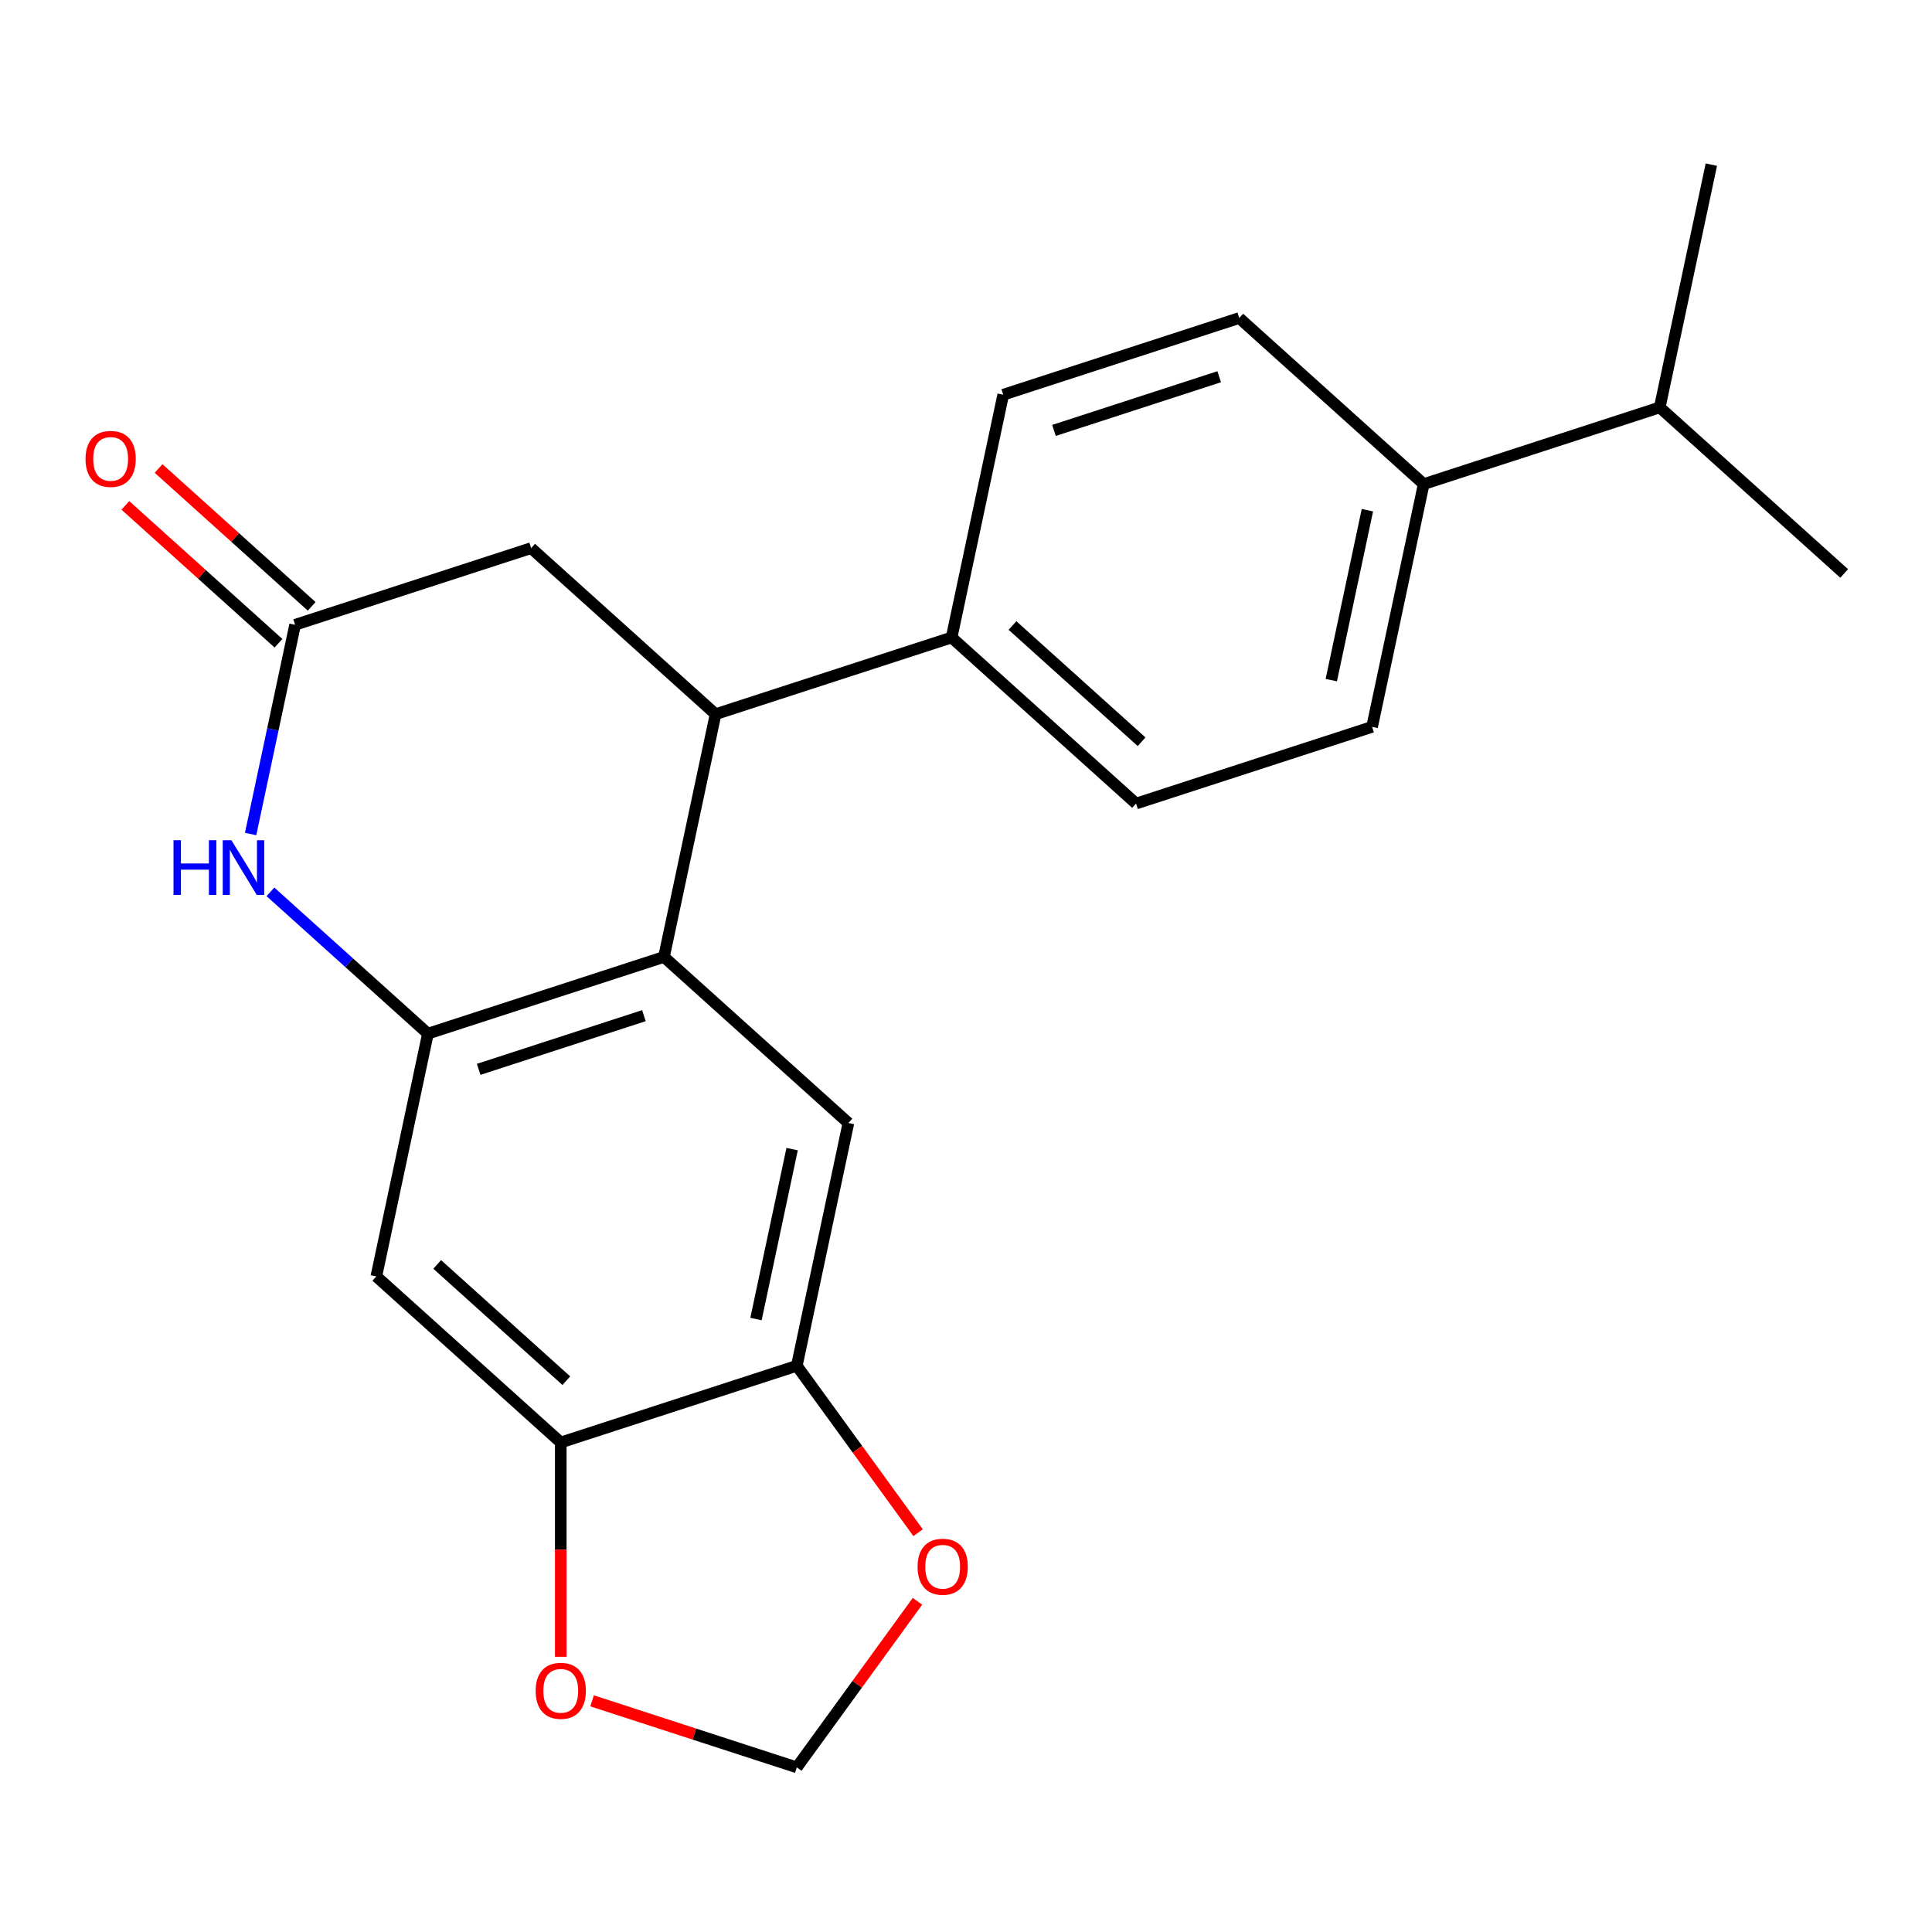 <?xml version='1.0' encoding='iso-8859-1'?>
<svg version='1.1' baseProfile='full'
              xmlns='http://www.w3.org/2000/svg'
                      xmlns:rdkit='http://www.rdkit.org/xml'
                      xmlns:xlink='http://www.w3.org/1999/xlink'
                  xml:space='preserve'
width='1000px' height='1000px' viewBox='0 0 1000 1000'>
<!-- END OF HEADER -->
<rect style='opacity:1.0;fill:#FFFFFF;stroke:none' width='1000' height='1000' x='0' y='0'> </rect>
<path class='bond-0' d='M 221.494,535.012 L 343.67,495.314' style='fill:none;fill-rule:evenodd;stroke:#000000;stroke-width:6px;stroke-linecap:butt;stroke-linejoin:miter;stroke-opacity:1' />
<path class='bond-0' d='M 247.76,553.492 L 333.283,525.704' style='fill:none;fill-rule:evenodd;stroke:#000000;stroke-width:6px;stroke-linecap:butt;stroke-linejoin:miter;stroke-opacity:1' />
<path class='bond-1' d='M 221.494,535.012 L 180.737,498.313' style='fill:none;fill-rule:evenodd;stroke:#000000;stroke-width:6px;stroke-linecap:butt;stroke-linejoin:miter;stroke-opacity:1' />
<path class='bond-1' d='M 180.737,498.313 L 139.98,461.615' style='fill:none;fill-rule:evenodd;stroke:#0000FF;stroke-width:6px;stroke-linecap:butt;stroke-linejoin:miter;stroke-opacity:1' />
<path class='bond-5' d='M 221.494,535.012 L 194.786,660.667' style='fill:none;fill-rule:evenodd;stroke:#000000;stroke-width:6px;stroke-linecap:butt;stroke-linejoin:miter;stroke-opacity:1' />
<path class='bond-2' d='M 343.67,495.314 L 370.379,369.659' style='fill:none;fill-rule:evenodd;stroke:#000000;stroke-width:6px;stroke-linecap:butt;stroke-linejoin:miter;stroke-opacity:1' />
<path class='bond-4' d='M 343.67,495.314 L 439.136,581.273' style='fill:none;fill-rule:evenodd;stroke:#000000;stroke-width:6px;stroke-linecap:butt;stroke-linejoin:miter;stroke-opacity:1' />
<path class='bond-3' d='M 129.721,431.682 L 141.229,377.54' style='fill:none;fill-rule:evenodd;stroke:#0000FF;stroke-width:6px;stroke-linecap:butt;stroke-linejoin:miter;stroke-opacity:1' />
<path class='bond-3' d='M 141.229,377.54 L 152.737,323.398' style='fill:none;fill-rule:evenodd;stroke:#000000;stroke-width:6px;stroke-linecap:butt;stroke-linejoin:miter;stroke-opacity:1' />
<path class='bond-9' d='M 370.379,369.659 L 492.554,329.962' style='fill:none;fill-rule:evenodd;stroke:#000000;stroke-width:6px;stroke-linecap:butt;stroke-linejoin:miter;stroke-opacity:1' />
<path class='bond-23' d='M 370.379,369.659 L 274.912,283.701' style='fill:none;fill-rule:evenodd;stroke:#000000;stroke-width:6px;stroke-linecap:butt;stroke-linejoin:miter;stroke-opacity:1' />
<path class='bond-8' d='M 152.737,323.398 L 274.912,283.701' style='fill:none;fill-rule:evenodd;stroke:#000000;stroke-width:6px;stroke-linecap:butt;stroke-linejoin:miter;stroke-opacity:1' />
<path class='bond-13' d='M 161.333,313.851 L 121.706,278.171' style='fill:none;fill-rule:evenodd;stroke:#000000;stroke-width:6px;stroke-linecap:butt;stroke-linejoin:miter;stroke-opacity:1' />
<path class='bond-13' d='M 121.706,278.171 L 82.078,242.49' style='fill:none;fill-rule:evenodd;stroke:#FF0000;stroke-width:6px;stroke-linecap:butt;stroke-linejoin:miter;stroke-opacity:1' />
<path class='bond-13' d='M 144.141,332.945 L 104.514,297.264' style='fill:none;fill-rule:evenodd;stroke:#000000;stroke-width:6px;stroke-linecap:butt;stroke-linejoin:miter;stroke-opacity:1' />
<path class='bond-13' d='M 104.514,297.264 L 64.886,261.583' style='fill:none;fill-rule:evenodd;stroke:#FF0000;stroke-width:6px;stroke-linecap:butt;stroke-linejoin:miter;stroke-opacity:1' />
<path class='bond-22' d='M 439.136,581.273 L 412.427,706.928' style='fill:none;fill-rule:evenodd;stroke:#000000;stroke-width:6px;stroke-linecap:butt;stroke-linejoin:miter;stroke-opacity:1' />
<path class='bond-22' d='M 409.999,594.779 L 391.302,682.738' style='fill:none;fill-rule:evenodd;stroke:#000000;stroke-width:6px;stroke-linecap:butt;stroke-linejoin:miter;stroke-opacity:1' />
<path class='bond-7' d='M 194.786,660.667 L 290.252,746.625' style='fill:none;fill-rule:evenodd;stroke:#000000;stroke-width:6px;stroke-linecap:butt;stroke-linejoin:miter;stroke-opacity:1' />
<path class='bond-7' d='M 226.297,654.467 L 293.124,714.638' style='fill:none;fill-rule:evenodd;stroke:#000000;stroke-width:6px;stroke-linecap:butt;stroke-linejoin:miter;stroke-opacity:1' />
<path class='bond-6' d='M 412.427,706.928 L 290.252,746.625' style='fill:none;fill-rule:evenodd;stroke:#000000;stroke-width:6px;stroke-linecap:butt;stroke-linejoin:miter;stroke-opacity:1' />
<path class='bond-10' d='M 412.427,706.928 L 443.813,750.126' style='fill:none;fill-rule:evenodd;stroke:#000000;stroke-width:6px;stroke-linecap:butt;stroke-linejoin:miter;stroke-opacity:1' />
<path class='bond-10' d='M 443.813,750.126 L 475.198,793.325' style='fill:none;fill-rule:evenodd;stroke:#FF0000;stroke-width:6px;stroke-linecap:butt;stroke-linejoin:miter;stroke-opacity:1' />
<path class='bond-11' d='M 290.252,746.625 L 290.252,802.091' style='fill:none;fill-rule:evenodd;stroke:#000000;stroke-width:6px;stroke-linecap:butt;stroke-linejoin:miter;stroke-opacity:1' />
<path class='bond-11' d='M 290.252,802.091 L 290.252,857.556' style='fill:none;fill-rule:evenodd;stroke:#FF0000;stroke-width:6px;stroke-linecap:butt;stroke-linejoin:miter;stroke-opacity:1' />
<path class='bond-15' d='M 492.554,329.962 L 519.263,204.307' style='fill:none;fill-rule:evenodd;stroke:#000000;stroke-width:6px;stroke-linecap:butt;stroke-linejoin:miter;stroke-opacity:1' />
<path class='bond-16' d='M 492.554,329.962 L 588.02,415.92' style='fill:none;fill-rule:evenodd;stroke:#000000;stroke-width:6px;stroke-linecap:butt;stroke-linejoin:miter;stroke-opacity:1' />
<path class='bond-16' d='M 524.065,323.762 L 590.892,383.933' style='fill:none;fill-rule:evenodd;stroke:#000000;stroke-width:6px;stroke-linecap:butt;stroke-linejoin:miter;stroke-opacity:1' />
<path class='bond-24' d='M 474.878,828.828 L 443.653,871.806' style='fill:none;fill-rule:evenodd;stroke:#FF0000;stroke-width:6px;stroke-linecap:butt;stroke-linejoin:miter;stroke-opacity:1' />
<path class='bond-24' d='M 443.653,871.806 L 412.427,914.785' style='fill:none;fill-rule:evenodd;stroke:#000000;stroke-width:6px;stroke-linecap:butt;stroke-linejoin:miter;stroke-opacity:1' />
<path class='bond-12' d='M 306.463,880.355 L 359.445,897.57' style='fill:none;fill-rule:evenodd;stroke:#FF0000;stroke-width:6px;stroke-linecap:butt;stroke-linejoin:miter;stroke-opacity:1' />
<path class='bond-12' d='M 359.445,897.57 L 412.427,914.785' style='fill:none;fill-rule:evenodd;stroke:#000000;stroke-width:6px;stroke-linecap:butt;stroke-linejoin:miter;stroke-opacity:1' />
<path class='bond-14' d='M 736.904,250.568 L 710.195,376.223' style='fill:none;fill-rule:evenodd;stroke:#000000;stroke-width:6px;stroke-linecap:butt;stroke-linejoin:miter;stroke-opacity:1' />
<path class='bond-14' d='M 707.767,264.074 L 689.07,352.033' style='fill:none;fill-rule:evenodd;stroke:#000000;stroke-width:6px;stroke-linecap:butt;stroke-linejoin:miter;stroke-opacity:1' />
<path class='bond-19' d='M 736.904,250.568 L 859.079,210.871' style='fill:none;fill-rule:evenodd;stroke:#000000;stroke-width:6px;stroke-linecap:butt;stroke-linejoin:miter;stroke-opacity:1' />
<path class='bond-25' d='M 736.904,250.568 L 641.438,164.609' style='fill:none;fill-rule:evenodd;stroke:#000000;stroke-width:6px;stroke-linecap:butt;stroke-linejoin:miter;stroke-opacity:1' />
<path class='bond-17' d='M 519.263,204.307 L 641.438,164.609' style='fill:none;fill-rule:evenodd;stroke:#000000;stroke-width:6px;stroke-linecap:butt;stroke-linejoin:miter;stroke-opacity:1' />
<path class='bond-17' d='M 545.528,222.787 L 631.051,194.999' style='fill:none;fill-rule:evenodd;stroke:#000000;stroke-width:6px;stroke-linecap:butt;stroke-linejoin:miter;stroke-opacity:1' />
<path class='bond-18' d='M 588.02,415.92 L 710.195,376.223' style='fill:none;fill-rule:evenodd;stroke:#000000;stroke-width:6px;stroke-linecap:butt;stroke-linejoin:miter;stroke-opacity:1' />
<path class='bond-20' d='M 859.079,210.871 L 954.545,296.829' style='fill:none;fill-rule:evenodd;stroke:#000000;stroke-width:6px;stroke-linecap:butt;stroke-linejoin:miter;stroke-opacity:1' />
<path class='bond-21' d='M 859.079,210.871 L 885.788,85.215' style='fill:none;fill-rule:evenodd;stroke:#000000;stroke-width:6px;stroke-linecap:butt;stroke-linejoin:miter;stroke-opacity:1' />
<path  class='atom-2' d='M 89.808 434.893
L 93.648 434.893
L 93.648 446.933
L 108.128 446.933
L 108.128 434.893
L 111.968 434.893
L 111.968 463.213
L 108.128 463.213
L 108.128 450.133
L 93.648 450.133
L 93.648 463.213
L 89.808 463.213
L 89.808 434.893
' fill='#0000FF'/>
<path  class='atom-2' d='M 119.768 434.893
L 129.048 449.893
Q 129.968 451.373, 131.448 454.053
Q 132.928 456.733, 133.008 456.893
L 133.008 434.893
L 136.768 434.893
L 136.768 463.213
L 132.888 463.213
L 122.928 446.813
Q 121.768 444.893, 120.528 442.693
Q 119.328 440.493, 118.968 439.813
L 118.968 463.213
L 115.288 463.213
L 115.288 434.893
L 119.768 434.893
' fill='#0000FF'/>
<path  class='atom-11' d='M 474.935 810.936
Q 474.935 804.136, 478.295 800.336
Q 481.655 796.536, 487.935 796.536
Q 494.215 796.536, 497.575 800.336
Q 500.935 804.136, 500.935 810.936
Q 500.935 817.816, 497.535 821.736
Q 494.135 825.616, 487.935 825.616
Q 481.695 825.616, 478.295 821.736
Q 474.935 817.856, 474.935 810.936
M 487.935 822.416
Q 492.255 822.416, 494.575 819.536
Q 496.935 816.616, 496.935 810.936
Q 496.935 805.376, 494.575 802.576
Q 492.255 799.736, 487.935 799.736
Q 483.615 799.736, 481.255 802.536
Q 478.935 805.336, 478.935 810.936
Q 478.935 816.656, 481.255 819.536
Q 483.615 822.416, 487.935 822.416
' fill='#FF0000'/>
<path  class='atom-12' d='M 277.252 875.168
Q 277.252 868.368, 280.612 864.568
Q 283.972 860.768, 290.252 860.768
Q 296.532 860.768, 299.892 864.568
Q 303.252 868.368, 303.252 875.168
Q 303.252 882.048, 299.852 885.968
Q 296.452 889.848, 290.252 889.848
Q 284.012 889.848, 280.612 885.968
Q 277.252 882.088, 277.252 875.168
M 290.252 886.648
Q 294.572 886.648, 296.892 883.768
Q 299.252 880.848, 299.252 875.168
Q 299.252 869.608, 296.892 866.808
Q 294.572 863.968, 290.252 863.968
Q 285.932 863.968, 283.572 866.768
Q 281.252 869.568, 281.252 875.168
Q 281.252 880.888, 283.572 883.768
Q 285.932 886.648, 290.252 886.648
' fill='#FF0000'/>
<path  class='atom-14' d='M 44.271 237.52
Q 44.271 230.72, 47.631 226.92
Q 50.991 223.12, 57.271 223.12
Q 63.551 223.12, 66.911 226.92
Q 70.271 230.72, 70.271 237.52
Q 70.271 244.4, 66.871 248.32
Q 63.471 252.2, 57.271 252.2
Q 51.031 252.2, 47.631 248.32
Q 44.271 244.44, 44.271 237.52
M 57.271 249
Q 61.591 249, 63.911 246.12
Q 66.271 243.2, 66.271 237.52
Q 66.271 231.96, 63.911 229.16
Q 61.591 226.32, 57.271 226.32
Q 52.951 226.32, 50.591 229.12
Q 48.271 231.92, 48.271 237.52
Q 48.271 243.24, 50.591 246.12
Q 52.951 249, 57.271 249
' fill='#FF0000'/>
</svg>
